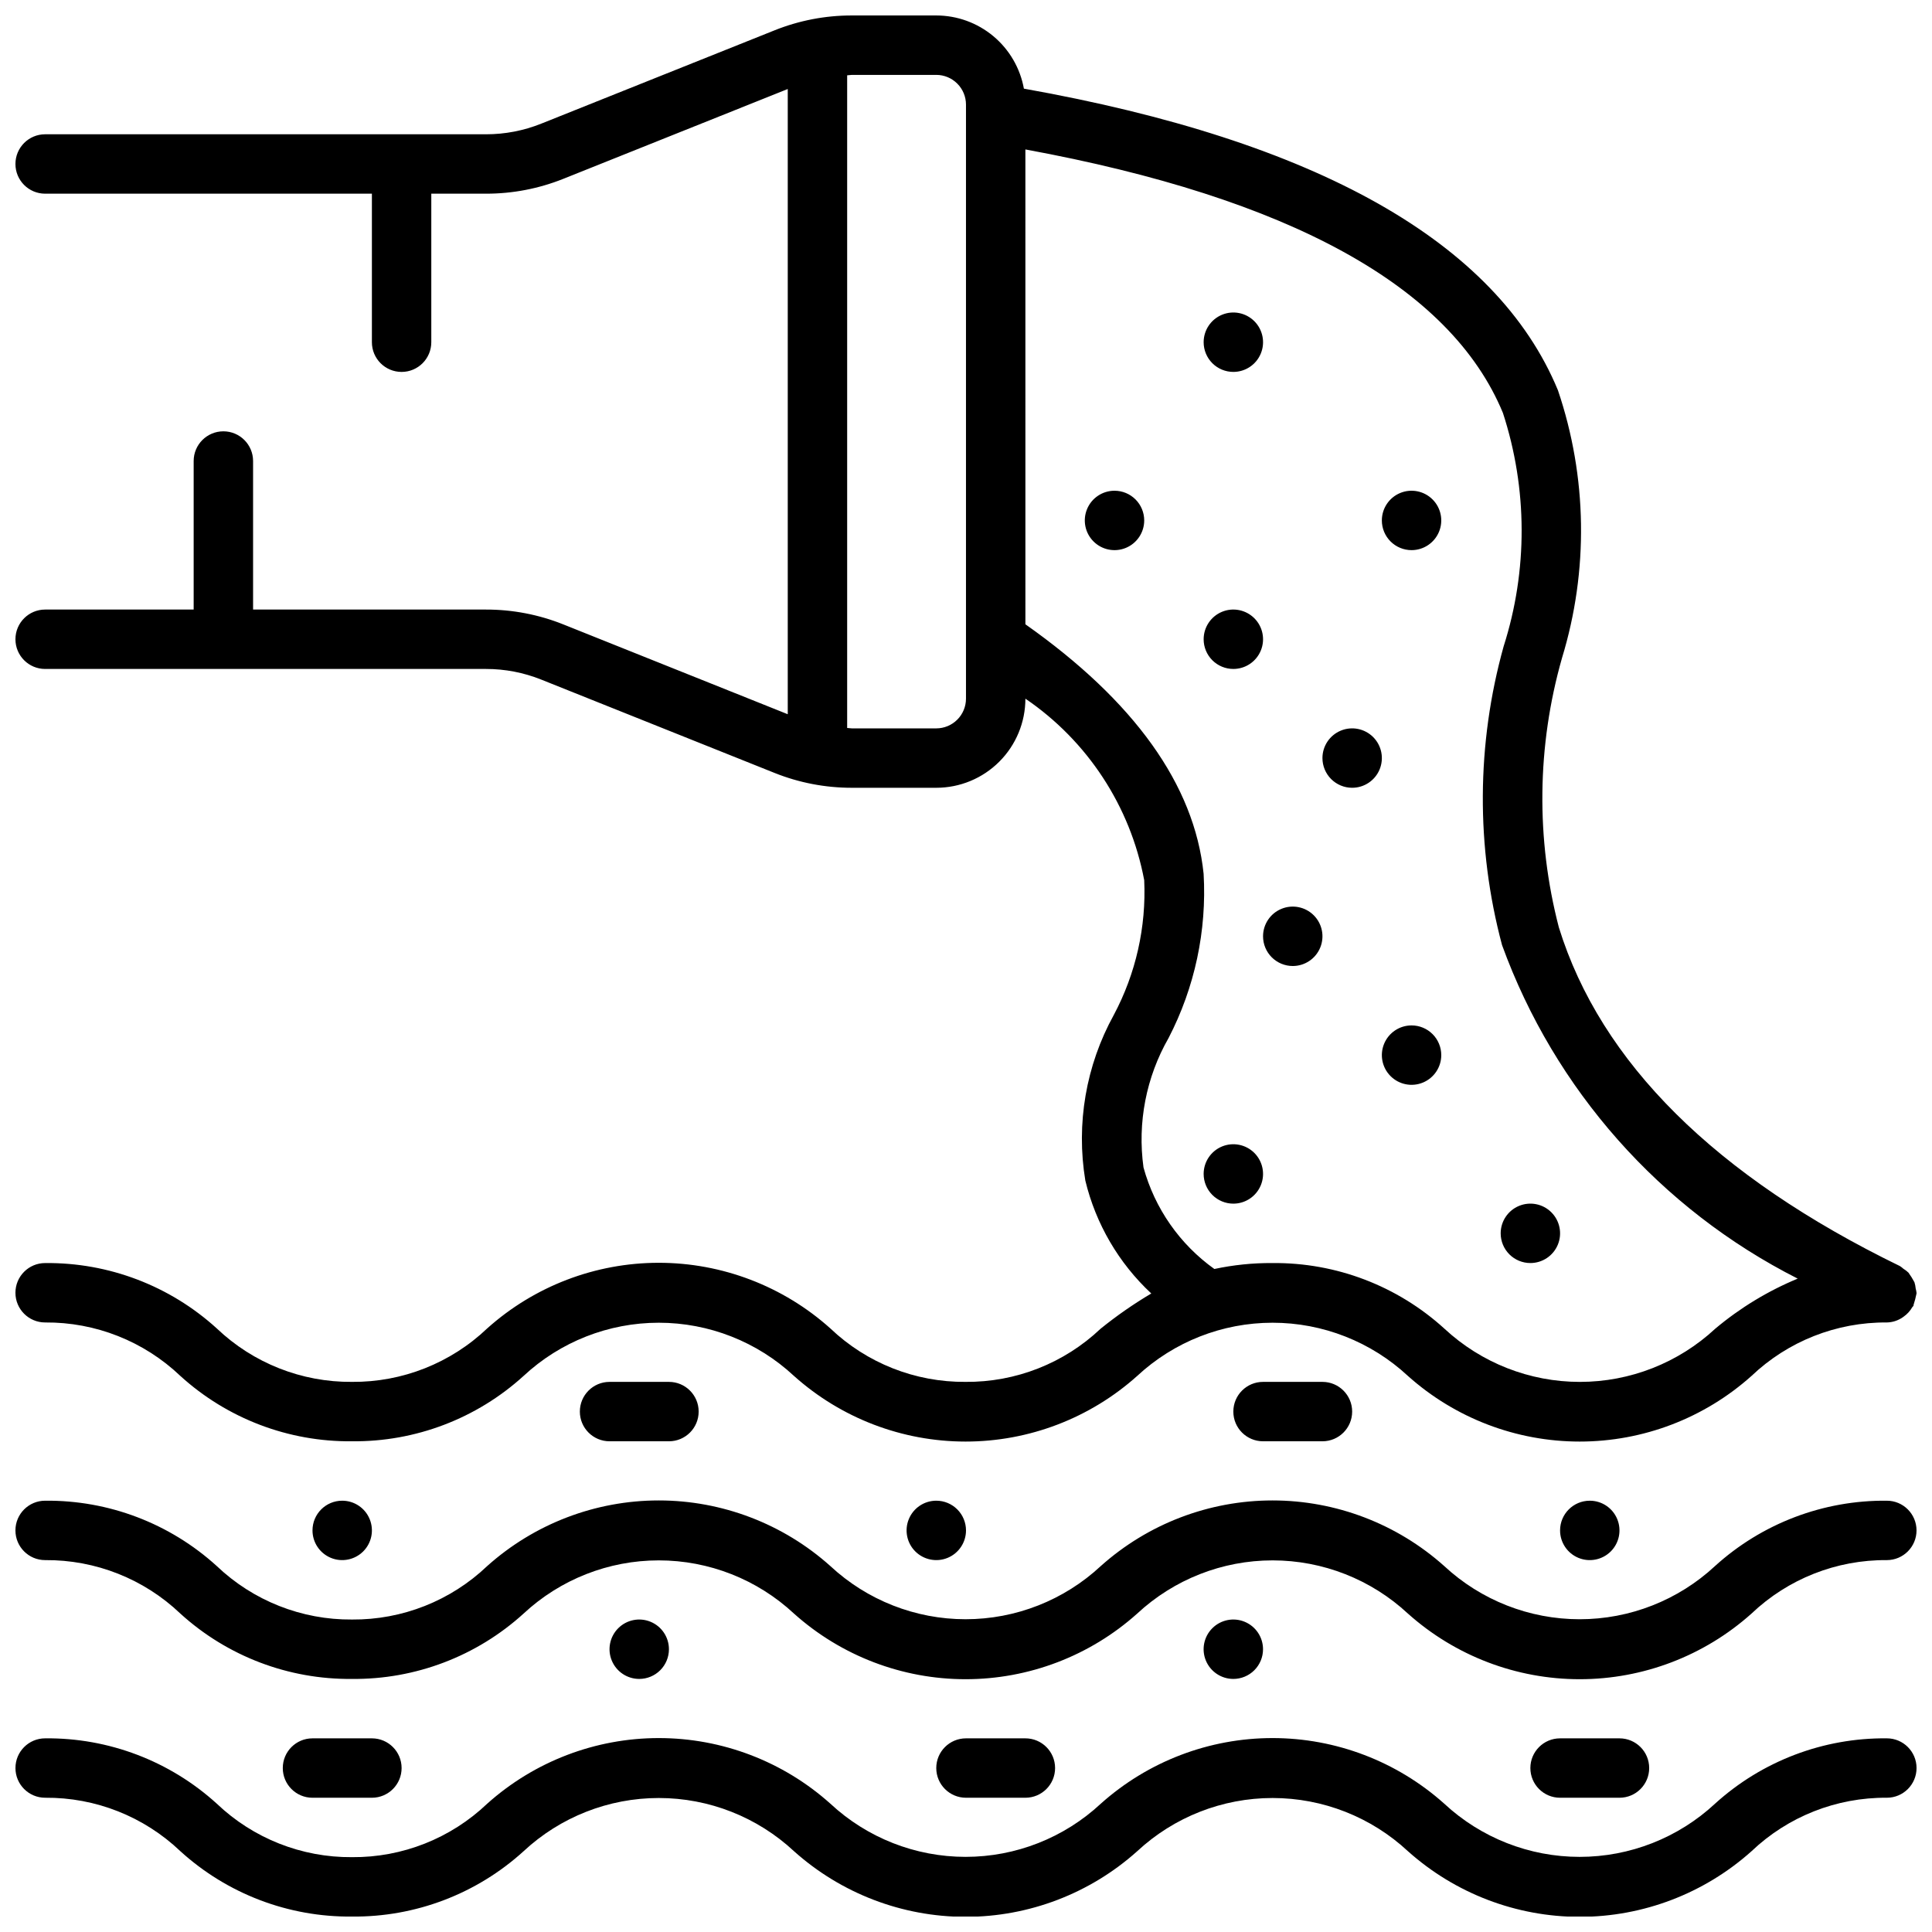 <?xml version="1.0" encoding="UTF-8"?>
<!-- Uploaded to: SVG Repo, www.svgrepo.com, Generator: SVG Repo Mixer Tools -->
<svg width="800px" height="800px" version="1.1" viewBox="144 144 512 512" xmlns="http://www.w3.org/2000/svg">
 <defs>
  <clipPath id="a">
   <path d="m148.09 148.09h503.81v503.81h-503.81z"/>
  </clipPath>
 </defs>
 <g clip-path="url(#a)">
  <path d="m470.85 242.56c3.184 0 6.055-1.918 7.273-4.859 1.219-2.941 0.543-6.328-1.707-8.578-2.254-2.254-5.637-2.926-8.578-1.707-2.941 1.219-4.859 4.09-4.859 7.273 0 2.086 0.828 4.09 2.305 5.566 1.477 1.477 3.477 2.305 5.566 2.305zm0 78.719c3.184 0 6.055-1.918 7.273-4.859 1.219-2.941 0.543-6.328-1.707-8.578-2.254-2.25-5.637-2.926-8.578-1.707-2.941 1.219-4.859 4.09-4.859 7.273 0 2.086 0.828 4.09 2.305 5.566 1.477 1.477 3.477 2.305 5.566 2.305zm15.742 78.719v0.004c3.184 0 6.055-1.918 7.273-4.859s0.547-6.328-1.707-8.582c-2.25-2.25-5.637-2.922-8.578-1.703-2.941 1.215-4.859 4.086-4.859 7.269 0 2.09 0.828 4.09 2.305 5.566 1.477 1.477 3.481 2.309 5.566 2.309zm-15.742 62.977v0.004c3.184 0 6.055-1.918 7.273-4.863 1.219-2.941 0.543-6.324-1.707-8.578-2.254-2.25-5.637-2.922-8.578-1.707-2.941 1.219-4.859 4.09-4.859 7.273 0 2.09 0.828 4.09 2.305 5.566 1.477 1.477 3.477 2.309 5.566 2.309zm47.23-47.23c-3.184 0-6.055 1.918-7.273 4.859-1.219 2.941-0.543 6.328 1.707 8.578 2.254 2.254 5.637 2.926 8.578 1.707s4.859-4.09 4.859-7.273c0-2.086-0.828-4.09-2.305-5.566-1.477-1.477-3.477-2.305-5.566-2.305zm-15.742-62.977c3.184 0 6.055-1.918 7.273-4.859 1.215-2.941 0.543-6.328-1.707-8.578-2.254-2.25-5.637-2.926-8.578-1.707-2.945 1.219-4.863 4.09-4.863 7.273 0 2.086 0.832 4.09 2.309 5.566 1.477 1.477 3.477 2.305 5.566 2.305zm47.23 125.95c3.184 0 6.055-1.918 7.273-4.859s0.543-6.328-1.707-8.578c-2.25-2.254-5.637-2.926-8.578-1.707-2.941 1.219-4.859 4.09-4.859 7.273 0 2.086 0.828 4.09 2.305 5.566 1.477 1.477 3.481 2.305 5.566 2.305zm-110.21-204.67c-3.184 0-6.055 1.918-7.273 4.859s-0.547 6.328 1.707 8.578c2.25 2.25 5.637 2.926 8.578 1.707s4.859-4.09 4.859-7.273c0-2.086-0.828-4.09-2.305-5.566-1.477-1.477-3.481-2.305-5.566-2.305zm78.719 15.742c3.184 0 6.055-1.918 7.273-4.859 1.219-2.941 0.547-6.328-1.707-8.578-2.25-2.25-5.637-2.926-8.578-1.707s-4.859 4.09-4.859 7.273c0 2.09 0.828 4.09 2.305 5.566 1.477 1.477 3.481 2.305 5.566 2.305zm-118.21 220.42c-13.324 0.105-26.172-4.973-35.816-14.168-12.496-11.199-28.688-17.391-45.469-17.391s-32.969 6.191-45.469 17.391c-9.652 9.195-22.5 14.277-35.832 14.168-13.332 0.113-26.184-4.969-35.836-14.168-12.43-11.309-28.68-17.496-45.484-17.32-4.348 0-7.871 3.523-7.871 7.871s3.523 7.871 7.871 7.871c13.332-0.109 26.184 4.973 35.836 14.172 12.426 11.301 28.668 17.488 45.469 17.316 16.801 0.176 33.051-6.012 45.484-17.316 9.73-9.062 22.535-14.102 35.832-14.102 13.297 0 26.102 5.039 35.832 14.102 12.504 11.199 28.695 17.391 45.477 17.391 16.785 0 32.977-6.191 45.477-17.391 9.75-9.062 22.566-14.102 35.875-14.102s26.125 5.039 35.871 14.102c12.52 11.199 28.727 17.391 45.523 17.391s33.008-6.191 45.527-17.391c9.664-9.199 22.523-14.277 35.863-14.172 1.301-0.027 2.574-0.383 3.699-1.039 0.281-0.16 0.547-0.336 0.805-0.535 0.922-0.652 1.691-1.5 2.25-2.484 0.078-0.141 0.234-0.203 0.316-0.348v-0.188c0.324-1.008 0.59-2.035 0.801-3.07v-0.207c-0.043-0.375-0.117-0.75-0.219-1.117-0.051-0.566-0.16-1.125-0.332-1.668-0.465-0.879-0.992-1.727-1.574-2.535-0.414-0.402-0.875-0.754-1.371-1.055-0.277-0.254-0.578-0.484-0.895-0.691-48.887-23.789-79.305-53.969-90.387-89.742-6.106-23.438-5.82-48.078 0.816-71.367 7.094-23.199 6.719-48.035-1.07-71.008-16.281-39.359-64.047-66.125-141.52-79.918v0.004c-0.988-5.441-3.852-10.363-8.094-13.906-4.246-3.547-9.598-5.488-15.129-5.492h-22.387c-7.012-0.008-13.957 1.328-20.469 3.938l-61.824 24.73c-4.652 1.867-9.617 2.824-14.629 2.82h-116.85c-4.348 0-7.871 3.523-7.871 7.871s3.523 7.871 7.871 7.871h86.594v39.363c0 4.348 3.523 7.871 7.871 7.871 4.348 0 7.871-3.523 7.871-7.871v-39.363h14.516c7.012 0.008 13.961-1.328 20.469-3.934l59.48-23.805v165.69l-59.48-23.805c-6.508-2.606-13.457-3.941-20.469-3.934h-61.746v-39.359c0-4.348-3.523-7.875-7.871-7.875-4.348 0-7.875 3.527-7.875 7.875v39.359h-39.359c-4.348 0-7.871 3.523-7.871 7.871s3.523 7.871 7.871 7.871h116.85c5.012-0.004 9.977 0.953 14.629 2.82l61.828 24.734h-0.004c6.512 2.606 13.457 3.941 20.469 3.934h22.387c6.266 0 12.273-2.488 16.699-6.918 4.43-4.426 6.918-10.434 6.918-16.699 16.473 11.211 27.801 28.52 31.488 48.102 0.566 12.414-2.219 24.754-8.062 35.723-7.375 13.367-10.035 28.832-7.539 43.895 2.766 11.469 8.844 21.871 17.477 29.914-4.695 2.785-9.184 5.906-13.43 9.336-9.66 9.156-22.496 14.207-35.805 14.09zm0.129-181.06c0 2.09-0.832 4.094-2.309 5.566-1.477 1.477-3.477 2.309-5.566 2.309h-22.387c-0.41 0-0.82-0.109-1.227-0.109v-172.96c0.41 0 0.805-0.109 1.227-0.109l22.387-0.004c2.09 0 4.09 0.832 5.566 2.309 1.477 1.477 2.309 3.477 2.309 5.566zm47.043 124.22v0.004c-1.641-11.852 0.699-23.91 6.644-34.289 6.949-13.41 10.156-28.441 9.289-43.52-2.441-23.617-18.406-45.801-47.23-66.125l-0.004-125.84c69.887 12.863 112.65 36.211 126.55 69.824 6.551 20.094 6.617 41.738 0.188 61.875-7.203 25.871-7.352 53.199-0.422 79.145 13.938 38.352 41.953 69.961 78.355 88.402-7.918 3.281-15.289 7.758-21.852 13.273-9.75 9.059-22.57 14.098-35.879 14.098-13.312 0-26.133-5.039-35.883-14.098-12.453-11.348-28.734-17.562-45.578-17.398-5.176-0.039-10.34 0.492-15.398 1.574-9.168-6.551-15.801-16.055-18.781-26.922zm-31.301 167.05c4.348 0 7.871-3.523 7.871-7.871 0-4.348-3.523-7.871-7.871-7.871h-15.742c-4.348 0-7.875 3.523-7.875 7.871 0 4.348 3.527 7.871 7.875 7.871zm62.977-39.359c0-3.184-1.918-6.055-4.859-7.273s-6.328-0.543-8.578 1.707c-2.254 2.25-2.926 5.637-1.707 8.578s4.09 4.859 7.273 4.859c2.086 0 4.09-0.828 5.566-2.305 1.477-1.477 2.305-3.477 2.305-5.566zm-157.44 0c0-3.184-1.918-6.055-4.859-7.273-2.941-1.219-6.328-0.543-8.578 1.707s-2.926 5.637-1.707 8.578 4.09 4.859 7.273 4.859c2.086 0 4.09-0.828 5.566-2.305 1.477-1.477 2.305-3.477 2.305-5.566zm236.16-31.488c0 3.184 1.918 6.055 4.859 7.273s6.328 0.543 8.582-1.707c2.25-2.25 2.922-5.637 1.703-8.578-1.215-2.941-4.086-4.859-7.269-4.859-4.348 0-7.875 3.523-7.875 7.871zm15.746 70.848c4.348 0 7.871-3.523 7.871-7.871 0-4.348-3.523-7.871-7.871-7.871h-15.746c-4.348 0-7.871 3.523-7.871 7.871 0 4.348 3.523 7.871 7.871 7.871zm70.848-78.719c-16.816-0.172-33.078 6.012-45.531 17.316-9.75 9.062-22.57 14.098-35.883 14.098-13.309 0-26.129-5.035-35.879-14.098-12.516-11.195-28.715-17.387-45.508-17.387s-32.996 6.191-45.508 17.387c-9.734 9.059-22.539 14.094-35.836 14.094-13.293 0-26.098-5.035-35.832-14.094-12.496-11.195-28.688-17.387-45.469-17.387s-32.969 6.191-45.469 17.387c-9.652 9.199-22.5 14.281-35.832 14.172-13.332 0.109-26.184-4.973-35.836-14.172-12.43-11.305-28.68-17.492-45.484-17.316-4.348 0-7.871 3.523-7.871 7.871s3.523 7.871 7.871 7.871c13.332-0.109 26.184 4.973 35.836 14.172 12.426 11.301 28.668 17.488 45.469 17.316 16.801 0.172 33.051-6.012 45.484-17.316 9.73-9.062 22.535-14.102 35.832-14.102 13.297 0 26.102 5.039 35.832 14.102 12.504 11.199 28.695 17.391 45.477 17.391 16.785 0 32.977-6.191 45.477-17.391 9.75-9.062 22.566-14.102 35.875-14.102s26.125 5.039 35.871 14.102c12.52 11.199 28.727 17.391 45.523 17.391s33.008-6.191 45.527-17.391c9.664-9.199 22.523-14.277 35.863-14.172 4.348 0 7.871-3.523 7.871-7.871s-3.523-7.871-7.871-7.871zm-401.47 78.719c4.348 0 7.871-3.523 7.871-7.871 0-4.348-3.523-7.871-7.871-7.871h-15.746c-4.348 0-7.871 3.523-7.871 7.871 0 4.348 3.523 7.871 7.871 7.871zm236.16-110.21c-4.348 0-7.871 3.523-7.871 7.871s3.523 7.871 7.871 7.871h15.742c4.348 0 7.875-3.523 7.875-7.871s-3.527-7.871-7.875-7.871zm-86.594 31.488c-3.184 0-6.055 1.918-7.269 4.859-1.219 2.941-0.547 6.328 1.703 8.578 2.254 2.25 5.641 2.926 8.582 1.707s4.859-4.09 4.859-7.273c0-2.086-0.832-4.09-2.309-5.566-1.477-1.477-3.477-2.305-5.566-2.305zm251.91 62.977c-16.816-0.172-33.078 6.012-45.531 17.316-9.75 9.062-22.57 14.098-35.883 14.098-13.309 0-26.129-5.035-35.879-14.098-12.516-11.195-28.715-17.387-45.508-17.387s-32.996 6.191-45.508 17.387c-9.734 9.059-22.539 14.094-35.836 14.094-13.293 0-26.098-5.035-35.832-14.094-12.496-11.195-28.688-17.387-45.469-17.387s-32.969 6.191-45.469 17.387c-9.652 9.199-22.5 14.281-35.832 14.172-13.332 0.109-26.184-4.973-35.836-14.172-12.43-11.305-28.68-17.492-45.484-17.316-4.348 0-7.871 3.523-7.871 7.871 0 4.348 3.523 7.871 7.871 7.871 13.332-0.109 26.184 4.973 35.836 14.172 12.426 11.301 28.668 17.488 45.469 17.316 16.801 0.172 33.051-6.012 45.484-17.316 9.73-9.062 22.535-14.102 35.832-14.102 13.297 0 26.102 5.039 35.832 14.102 12.504 11.199 28.695 17.391 45.477 17.391 16.785 0 32.977-6.191 45.477-17.391 9.75-9.066 22.566-14.102 35.875-14.102s26.125 5.035 35.871 14.102c12.52 11.199 28.727 17.391 45.523 17.391s33.008-6.191 45.527-17.391c9.664-9.199 22.523-14.277 35.863-14.172 4.348 0 7.871-3.523 7.871-7.871 0-4.348-3.523-7.871-7.871-7.871zm-417.22-55.105c0 3.184 1.918 6.055 4.859 7.273s6.328 0.543 8.582-1.707c2.25-2.25 2.922-5.637 1.703-8.578-1.215-2.941-4.086-4.859-7.269-4.859-4.348 0-7.875 3.523-7.875 7.871zm78.723-39.359c-4.348 0-7.871 3.523-7.871 7.871s3.523 7.871 7.871 7.871h15.742c4.348 0 7.871-3.523 7.871-7.871s-3.523-7.871-7.871-7.871z"/>
 </g>
</svg>
